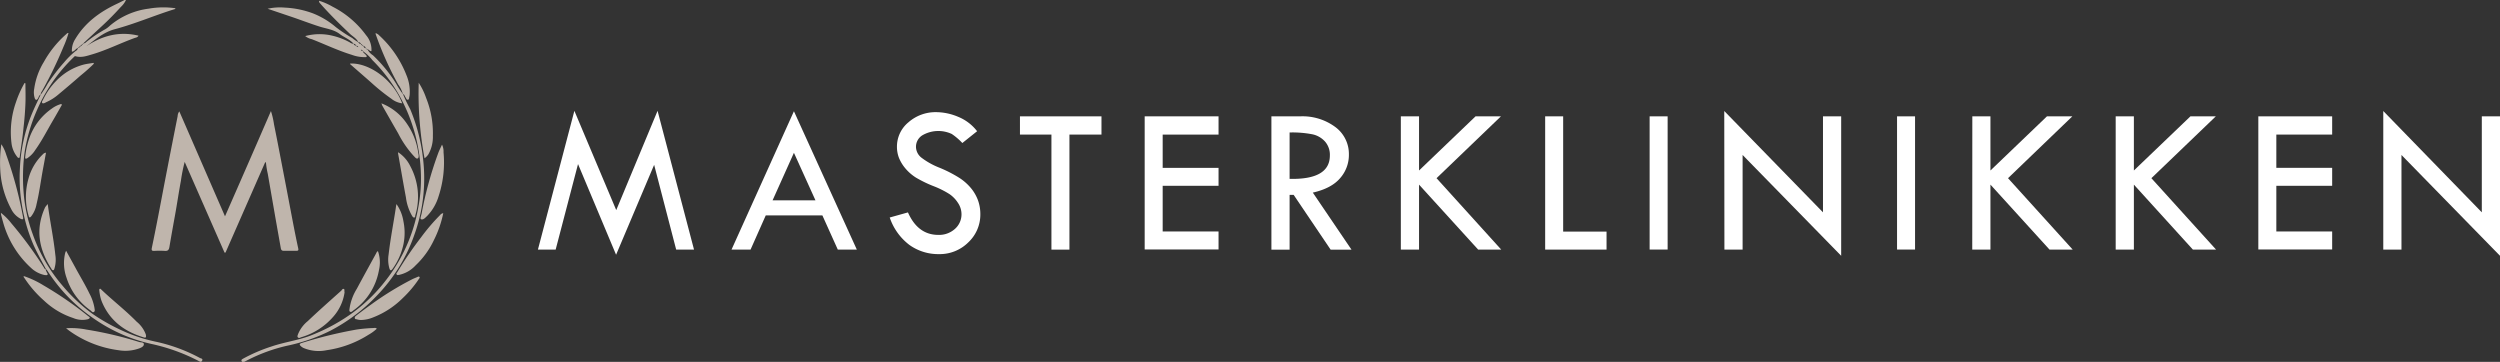 <svg xmlns="http://www.w3.org/2000/svg" viewBox="0 0 656.89 95.08"><rect x="0" y="0" width="656.89" height="95.08" fill="#333333" stroke="none"/><defs><style>.cls-1{fill:#bfb5ac;}.cls-2{fill:#fff;}</style></defs><g id="Layer_2" data-name="Layer 2"><g id="Layer_1-2" data-name="Layer 1"><polygon class="cls-1" points="20.46 12.63 20.46 12.64 20.47 12.64 20.47 12.63 20.46 12.63"/><polygon class="cls-1" points="20.81 12.46 20.81 12.46 20.82 12.46 20.82 12.46 20.81 12.46"/><polygon class="cls-1" points="21.52 11.75 21.52 11.75 21.51 11.76 21.52 11.75"/><polygon class="cls-1" points="21.16 12.11 21.16 12.11 21.17 12.11 21.17 12.1 21.16 12.11"/><path class="cls-1" d="M21.16,12.11a.37.37,0,0,1,.36-.36l.35-.35h0l4.85-4.49c1.77-1.62,3.44-3.33,5.05-5.1A5.86,5.86,0,0,0,33.1,0h-.36c-.71.36-1.43.73-2.15,1.07-4.43,2.1-8.24,4.9-10.81,9.18a5.59,5.59,0,0,0-.89,3.33c.74-.05,1-.82,1.57-.95a.34.34,0,0,1,.35-.17A.33.33,0,0,1,21.16,12.11Z"/><path class="cls-1" d="M69.88,42.67a21.83,21.83,0,0,0,.48,3l2,11.52c.47,2.67.95,5.34,1.42,8,.08.45.25.73.8.71,1.08,0,2.17,0,3.25,0,.49,0,.66-.08.53-.65-.45-2.05-.86-4.1-1.26-6.16-.85-4.43-1.68-8.87-2.54-13.3S72.89,37.06,72,32.69a20.92,20.92,0,0,0-.81-3.51c-4,9.27-8,18.38-12.07,27.66l-12-27.57a2.13,2.13,0,0,0-.44,1.23Q44.81,39.89,43,49.29c-1,5.29-2,10.58-3.11,15.86-.14.73.1.78.68.77a22.28,22.28,0,0,1,2.71,0c.83.07,1.1-.26,1.23-1,.48-2.87,1-5.73,1.52-8.6s.95-5.87,1.5-8.78a42.67,42.67,0,0,1,1-5L59,66.38h.25L69.67,42.65Z"/><path class="cls-1" d="M52.55,94.07a43.82,43.82,0,0,0-11.77-4.32,42.2,42.2,0,0,1-9.3-3.17,51.43,51.43,0,0,1-7.12-4.07,44.58,44.58,0,0,1-7.89-7.4,42,42,0,0,1-7.91-13.7A40.6,40.6,0,0,1,6.2,50.51a50.06,50.06,0,0,1,.3-10.74A45,45,0,0,1,9.76,28.83a42.75,42.75,0,0,1,9.59-13.78c.14-.14.27-.34.51-.27,1.56.44,3-.1,4.44-.52,3.81-1.13,7.36-2.93,11.09-4.28.32-.12.75-.12,1-.61-5.07-1.21-9.55,0-13.76,2.81,2.37-1.75,4.56-3.71,7.51-4.5C35.55,6.25,40.68,4,46,2.37c0,0,.07-.13.11-.2a22.14,22.14,0,0,0-7,.1A19.64,19.64,0,0,0,28.92,6.71a7.4,7.4,0,0,1-1.17.92,35.91,35.91,0,0,0-5.11,3.43,1,1,0,0,1-.77.35c0,.24-.13.34-.35.35a.35.35,0,0,1-.35.35.58.58,0,0,1-.35.35.36.36,0,0,1-.35.18,1.06,1.06,0,0,1-.56.74,21.47,21.47,0,0,0-3.06,3,51.62,51.62,0,0,0-4.3,5.57,27,27,0,0,1-1.9,3h0c-.75,1.62-1.54,3.21-2.22,4.84A42.25,42.25,0,0,0,5.24,44.09,42.42,42.42,0,0,0,5.7,53.5a44.48,44.48,0,0,0,3,10.62c1,2.26,2.22,4.42,3.38,6.6a2.13,2.13,0,0,1,.3.3A43.82,43.82,0,0,0,24.77,83.79a42.72,42.72,0,0,0,15.05,6.59,49.69,49.69,0,0,1,12.3,4.43c.4.22.75.47,1-.07S52.8,94.2,52.55,94.07ZM20.89,13.77s0,.05,0,.06l-.05,0Z"/><polygon class="cls-1" points="21.51 11.76 21.52 11.76 21.52 11.75 21.51 11.76"/><polygon class="cls-1" points="92.91 11.4 92.91 11.4 92.91 11.41 92.91 11.41 92.91 11.4"/><polygon class="cls-1" points="95.19 11.93 95.19 11.94 95.19 11.94 95.19 11.93"/><polygon class="cls-1" points="96.59 12.99 96.6 12.99 96.6 12.99 96.59 12.98 96.59 12.98 96.59 12.99"/><path class="cls-1" d="M99,77.71a43.49,43.49,0,0,0,9.85-15.94,43.78,43.78,0,0,0,2.35-19.7,47.36,47.36,0,0,0-3.42-13.4,39.36,39.36,0,0,1-1.89-3.93h0A21.71,21.71,0,0,1,104.1,22,37.88,37.88,0,0,0,98,14.53,3.89,3.89,0,0,1,96.59,13a.32.32,0,0,1-.35-.18h0l-.17-.17c-.3-.05-.51-.19-.53-.53a.33.33,0,0,1-.35-.17.63.63,0,0,1-.35-.35.93.93,0,0,1-.7-.53A8.42,8.42,0,0,1,92.57,10,36.71,36.71,0,0,1,88.2,7.09a21.28,21.28,0,0,0-6-3.59A24.41,24.41,0,0,0,74.85,2a14.87,14.87,0,0,0-4.53.3l5.74,1.94c2.63.87,5.2,1.88,7.84,2.72,1.82.59,3.8.77,5.4,2,1.18.88,2.61,1.38,3.61,2.52a.91.91,0,0,1,.7.53.65.65,0,0,1,.54.36h0a.53.53,0,0,1-.53-.35c-.31-.08-.63-.14-.7-.53a1.62,1.62,0,0,1-1-.35,18,18,0,0,0-4.38-1.71,14.43,14.43,0,0,0-7.35.05,4.33,4.33,0,0,0,1.75.82c3.5,1.37,6.9,3,10.51,4.11a9.48,9.48,0,0,0,3.42.6c.17,0,.38.06.47-.14s-.11-.31-.21-.44c-.25-.35-.72-.53-.79-1a.58.58,0,0,1-.53-.36h0a.55.55,0,0,1,.53.36,11.53,11.53,0,0,1,2.51,2.37,42.54,42.54,0,0,1,8.25,11.54,44.91,44.91,0,0,1,4.5,18.44,41.11,41.11,0,0,1-.77,9.14,43.1,43.1,0,0,1-8.42,18.7,42.64,42.64,0,0,1-9.85,9.34,49,49,0,0,1-10.13,5.28c-3.26,1.21-6.72,1.66-10,2.77a43.19,43.19,0,0,0-7.63,3.27c-.32.19-.46.34-.28.67s.42.24.68.11.31-.16.47-.24a44.26,44.26,0,0,1,10.87-4,46.72,46.72,0,0,0,11.16-3.87A46.12,46.12,0,0,0,99,77.71ZM94.31,12.46h0Zm.17.17Z"/><path class="cls-1" d="M36.64,89.88A98,98,0,0,0,22.72,86.6a20.61,20.61,0,0,0-5.36-.35c.45.35.71.57,1,.77a28.53,28.53,0,0,0,12.79,5,10.72,10.72,0,0,0,5.52-.51c.52-.21,1.15-.52,1.13-1.08S37.06,90,36.64,89.88Z"/><path class="cls-1" d="M98.16,86.19a39.47,39.47,0,0,0-4.35.38A114.94,114.94,0,0,0,79.3,90.11c-.79.25-.59.52-.19.9a2.88,2.88,0,0,0,.66.43,10.27,10.27,0,0,0,6.09.57,27.88,27.88,0,0,0,11-4.07A11,11,0,0,0,99,86.38C98.74,86.07,98.42,86.17,98.16,86.19Z"/><path class="cls-1" d="M23,83.9c.23-.07.48-.14.57-.36s-.24-.35-.4-.48a95.44,95.44,0,0,0-11.81-8.12,24.85,24.85,0,0,0-5.11-2.4c-.08.22,0,.31.11.43a29.29,29.29,0,0,0,5.19,6,20.4,20.4,0,0,0,7.68,4.59A6.17,6.17,0,0,0,23,83.9Z"/><path class="cls-1" d="M109.66,72.79c-.45.2-.92.37-1.36.59a81.35,81.35,0,0,0-10.52,6.44c-1.4,1-2.76,2-4.14,3.07-.23.18-.48.36-.41.71s.42.24.64.34a3.59,3.59,0,0,0,1.35.12,8.69,8.69,0,0,0,2.84-.67,22.51,22.51,0,0,0,7.78-5.08,29.19,29.19,0,0,0,4.22-5c.11-.16.31-.34.16-.54S109.85,72.71,109.66,72.79Z"/><path class="cls-1" d="M11.5,70.23A103.81,103.81,0,0,0,3,58.7,15.26,15.26,0,0,0,.24,55.93a3.4,3.4,0,0,0,.07.6c.16.62.32,1.24.5,1.85a25.31,25.31,0,0,0,7.33,12,7.45,7.45,0,0,0,3.58,1.89c.25,0,.57.12.75-.09s-.1-.42-.18-.63S12,71,12,70.72C11.71,70.73,11.63,70.43,11.5,70.23Z"/><polygon class="cls-1" points="12.04 70.72 12.05 70.72 12.05 70.72 12.04 70.72 12.04 70.72"/><path class="cls-1" d="M115.61,56.54a51.27,51.27,0,0,0-4.94,5.78,94.82,94.82,0,0,0-6.25,9.16c-.1.19-.37.35-.21.62s.46.15.72.11a8.19,8.19,0,0,0,4.25-2.46A22,22,0,0,0,114,63.11a28.28,28.28,0,0,0,2.47-7.1A1.29,1.29,0,0,0,115.61,56.54Z"/><path class="cls-1" d="M5.42,57.49c.17.08.43.18.57.11s.11-.37.07-.56A105.75,105.75,0,0,0,1.63,40.63,10.33,10.33,0,0,0,.35,37.89,34.69,34.69,0,0,0,.09,45,24.24,24.24,0,0,0,2.88,54.8,5.76,5.76,0,0,0,5.42,57.49Z"/><path class="cls-1" d="M110.63,57.61c.59.24,1.13-.42,1.59-.85a12.52,12.52,0,0,0,3-5.11A28.47,28.47,0,0,0,116.54,40a4,4,0,0,0-.4-2c-.33.73-.66,1.38-.91,2a97.32,97.32,0,0,0-4.44,16.09C110.69,56.61,110.31,57.48,110.63,57.61Z"/><path class="cls-1" d="M35.91,84.53c-2.94-3-6.23-5.53-9.25-8.4-.12-.12-.24-.31-.43-.24s-.15.37-.12.54a11.42,11.42,0,0,0,.57,2.64c2.05,5.14,6,8.05,11.15,9.6.46.13.6,0,.52-.61a1.81,1.81,0,0,0-.06-.25A7.8,7.8,0,0,0,35.91,84.53Z"/><path class="cls-1" d="M90.32,75.92c-.31-.12-.47.28-.67.47-2.94,2.64-5.92,5.26-8.8,8a8.47,8.47,0,0,0-2.53,3.4c-.09.3-.31.65,0,.9s.57,0,.82-.08a17.66,17.66,0,0,0,8.48-5.45,12.29,12.29,0,0,0,2.92-6.35C90.41,76.44,90.64,76,90.32,75.92Z"/><path class="cls-1" d="M4.49,41.17c.12.17.25.35.48.31s.2-.19.22-.34c.35-2.56.76-5.12,1-7.69q.36-3.08.49-6.17c.08-1.8,0-3.6,0-5.4l-.23-.07a27.18,27.18,0,0,0-2.24,5,23.68,23.68,0,0,0-1.15,11.1A7,7,0,0,0,4.49,41.17Z"/><path class="cls-1" d="M23.8,81.57c.26.19.5.63.87.4s.19-.65.16-1a12.39,12.39,0,0,0-1.34-3.86c-1.07-2.24-2.37-4.36-3.55-6.54-.82-1.51-1.65-3-2.57-4.69-.12.3-.19.42-.23.56A11.39,11.39,0,0,0,17.49,73,16.57,16.57,0,0,0,23.8,81.57Z"/><path class="cls-1" d="M112.58,40.52a9.31,9.31,0,0,0,1.16-4.79,24.93,24.93,0,0,0-1.81-10.09,17.85,17.85,0,0,0-1.91-3.9,92.83,92.83,0,0,0,1.53,19.85A4.12,4.12,0,0,0,112.58,40.52Z"/><path class="cls-1" d="M92,81.92c.33.16.59-.15.84-.34A16.44,16.44,0,0,0,99.57,71a8.9,8.9,0,0,0-.26-5c-.31.11-.35.33-.44.5-1.71,3.12-3.43,6.24-5.11,9.37A13.55,13.55,0,0,0,91.86,81C91.83,81.33,91.68,81.74,92,81.92Z"/><path class="cls-1" d="M16.69,12.27A24.65,24.65,0,0,0,18,8.68a.52.52,0,0,0-.51.22,27.47,27.47,0,0,0-6,7.43A18.25,18.25,0,0,0,9,23.26a5.14,5.14,0,0,0,.14,2.58c.2.45.45.58.79.08s.24-.87.75-1A1.57,1.57,0,0,1,11,24,107.35,107.35,0,0,0,16.69,12.27Z"/><path class="cls-1" d="M106.52,25.52c.2.26.29.75.66.69s.29-.53.39-.83a3.94,3.94,0,0,0,.08-.6,11.19,11.19,0,0,0-.86-5.05A27.84,27.84,0,0,0,99.7,9.36a2.33,2.33,0,0,0-1-.66c0,.14,0,.2,0,.25a86,86,0,0,0,5.91,13.22,8,8,0,0,1,1.25,2.57C106.31,24.83,106.32,25.25,106.52,25.52Z"/><path class="cls-1" d="M13.94,71c.29,0,.32-.31.39-.52A8.13,8.13,0,0,0,14.54,67c-.46-4.42-1.39-8.78-2-13.39-.3.36-.46.55-.61.76a1.79,1.79,0,0,0-.2.39c-2.5,5.66-1.43,10.91,1.81,15.91C13.6,70.82,13.73,71,13.94,71Z"/><path class="cls-1" d="M104,54.63c-.62,4.08-1.42,8.13-1.89,12.23a8.49,8.49,0,0,0,.2,3.65c.15.43.33.81.8.19A17,17,0,0,0,106,64.22a14.77,14.77,0,0,0,0-6.07,10.62,10.62,0,0,0-1.83-4.53A10.29,10.29,0,0,0,104,54.63Z"/><path class="cls-1" d="M108.27,56.71c.14.23.3.49.59.45s.22-.39.27-.59a17,17,0,0,0-1.37-13A9.05,9.05,0,0,0,104.6,40a3.19,3.19,0,0,0,0,.33c.69,3.87,1.35,7.75,2.07,11.61A12.88,12.88,0,0,0,108.27,56.71Z"/><path class="cls-1" d="M11.22,40.59a13.7,13.7,0,0,0-3.71,6.25,17.57,17.57,0,0,0,0,9.83c.12.48.28.66.7.16a7.32,7.32,0,0,0,1.39-3.18c.76-3.14,1.15-6.36,1.75-9.53.25-1.31.48-2.62.74-4A1.28,1.28,0,0,0,11.22,40.59Z"/><path class="cls-1" d="M96.6,13c.38,0,.56.52,1,.42a5.87,5.87,0,0,0-1.42-4.18,24.81,24.81,0,0,0-8.77-7.47A16.66,16.66,0,0,0,83.83.2a.9.9,0,0,0,.28.69c2.47,2.8,5.12,5.43,7.84,8,.75.71,1.73,1.19,2.19,2.18a.72.72,0,0,1,.7.53c.22,0,.37.1.35.35a.31.31,0,0,1,.35.17.56.56,0,0,1,.53.54h0l.17.17A.32.32,0,0,1,96.6,13Z"/><path class="cls-1" d="M16.09,27.32a7.42,7.42,0,0,0-2.4,1.16A15.83,15.83,0,0,0,7.85,35.9a21.43,21.43,0,0,0-1.23,5.35c-.06.49.14.55.55.32a7.19,7.19,0,0,0,2.11-2.18c1.82-2.54,3.21-5.34,4.79-8,.75-1.28,1.47-2.57,2.2-3.85Z"/><path class="cls-1" d="M109.89,40.15A17.5,17.5,0,0,0,107,32.63a14.3,14.3,0,0,0-6.79-5.48c.15.35.19.51.27.66,1.37,2.4,2.74,4.81,4.13,7.21a26.66,26.66,0,0,0,4,5.85c.35.34.8,1,1.17.74S110,40.65,109.89,40.15Z"/><path class="cls-1" d="M92,16.7c0,.25.2.32.34.45,1.75,1.53,3.52,3.06,5.26,4.6a52.94,52.94,0,0,0,5.24,4.2,5.62,5.62,0,0,0,2.84,1.2C103.14,20.47,96.53,16.43,92,16.7Z"/><path class="cls-1" d="M24.66,16.75l-.08-.23c-.88.15-1.76.24-2.62.46a15.46,15.46,0,0,0-7.2,4.28,18.44,18.44,0,0,0-3.4,4.85c-.16.3-.47.72-.26.95s.7,0,1-.19a13,13,0,0,0,3.11-1.93c2-1.67,4-3.36,6-5.12A43.71,43.71,0,0,0,24.66,16.75Z"/><polygon class="cls-1" points="95.36 13.34 95.37 13.34 95.37 13.34 95.36 13.33 95.36 13.34"/><path class="cls-2" d="M172.78,29.12l9.58,36.47h-4.69l-5.79-22.28-10,23.63-10-23.83L146,65.59h-4.66l9.58-36.47,11,26.09Z"/><path class="cls-2" d="M208.61,29.23l16.53,36.36h-5l-4.06-9H201.21l-4,9h-5Zm0,10.92L203,52.64h11.27Z"/><path class="cls-2" d="M256.74,34.48l-3.88,3.1a15.89,15.89,0,0,0-2.78-2.38,8.35,8.35,0,0,0-7.79.39,3.55,3.55,0,0,0-1.61,3,3.67,3.67,0,0,0,1.4,2.81,19.56,19.56,0,0,0,4.78,2.67,33.65,33.65,0,0,1,5.25,2.69,13.49,13.49,0,0,1,3.09,2.76,11,11,0,0,1,1.8,3.19,10.69,10.69,0,0,1,.59,3.54,10,10,0,0,1-3.18,7.45,10.61,10.61,0,0,1-7.68,3.07,13,13,0,0,1-7.76-2.4,15.1,15.1,0,0,1-5.19-7.22l4.79-1.34q2.61,5.91,8,5.91a6.21,6.21,0,0,0,4.34-1.57,5.08,5.08,0,0,0,1.73-3.94,5.32,5.32,0,0,0-.91-2.87A8.09,8.09,0,0,0,249.48,51a24.08,24.08,0,0,0-4.29-2.13,32.09,32.09,0,0,1-4.53-2.21,12,12,0,0,1-2.75-2.39,10.33,10.33,0,0,1-1.69-2.76,8,8,0,0,1-.54-2.94,8.26,8.26,0,0,1,3-6.42A10.8,10.8,0,0,1,246,29.47a15,15,0,0,1,5.8,1.24A11.94,11.94,0,0,1,256.74,34.48Z"/><path class="cls-2" d="M268,30.57h21.42v4.79H281V65.59h-4.73V35.36H268Z"/><path class="cls-2" d="M300.77,30.57h19.41v4.79H305.5V44.1h14.68v4.72H305.5v12h14.68v4.73H300.77Z"/><path class="cls-2" d="M334.07,30.57h7.58a14.43,14.43,0,0,1,9.23,2.82,8.8,8.8,0,0,1,3.55,7.21,9.23,9.23,0,0,1-2.3,6.21c-1.53,1.8-3.93,3.06-7.18,3.8l10.17,15h-5.48l-9.72-14.4h-1.07v14.4h-4.78Zm4.78,4.24V47q10.57.23,10.58-6.13a5.3,5.3,0,0,0-1.24-3.64,6.17,6.17,0,0,0-3.29-1.93A27.7,27.7,0,0,0,338.85,34.81Z"/><path class="cls-2" d="M368.08,30.57h4.78V44.8l14.85-14.23h6.67L377.46,46.82l17,18.77H388.4L372.86,48.51V65.59h-4.78Z"/><path class="cls-2" d="M406,30.57h4.73V60.86h11.4v4.73H406Z"/><path class="cls-2" d="M433.45,30.57h4.73v35h-4.73Z"/><path class="cls-2" d="M453.06,29.17,479,55.79V30.57h4.78V67.21l-25.9-26.49V65.59h-4.78Z"/><path class="cls-2" d="M498.46,30.57h4.73v35h-4.73Z"/><path class="cls-2" d="M518.24,30.57H523V44.8l14.85-14.23h6.67L527.62,46.82l17,18.77h-6.09L523,48.51V65.59h-4.78Z"/><path class="cls-2" d="M555.91,30.57h4.78V44.8l14.86-14.23h6.67L565.29,46.82l17,18.77h-6.09L560.69,48.51V65.59h-4.78Z"/><path class="cls-2" d="M593.39,30.57h19.4v4.79H598.12V44.1h14.67v4.72H598.12v12h14.67v4.73h-19.4Z"/><path class="cls-2" d="M626.22,29.17l25.89,26.62V30.57h4.78V67.21L631,40.72V65.59h-4.78Z"/></g></g></svg>